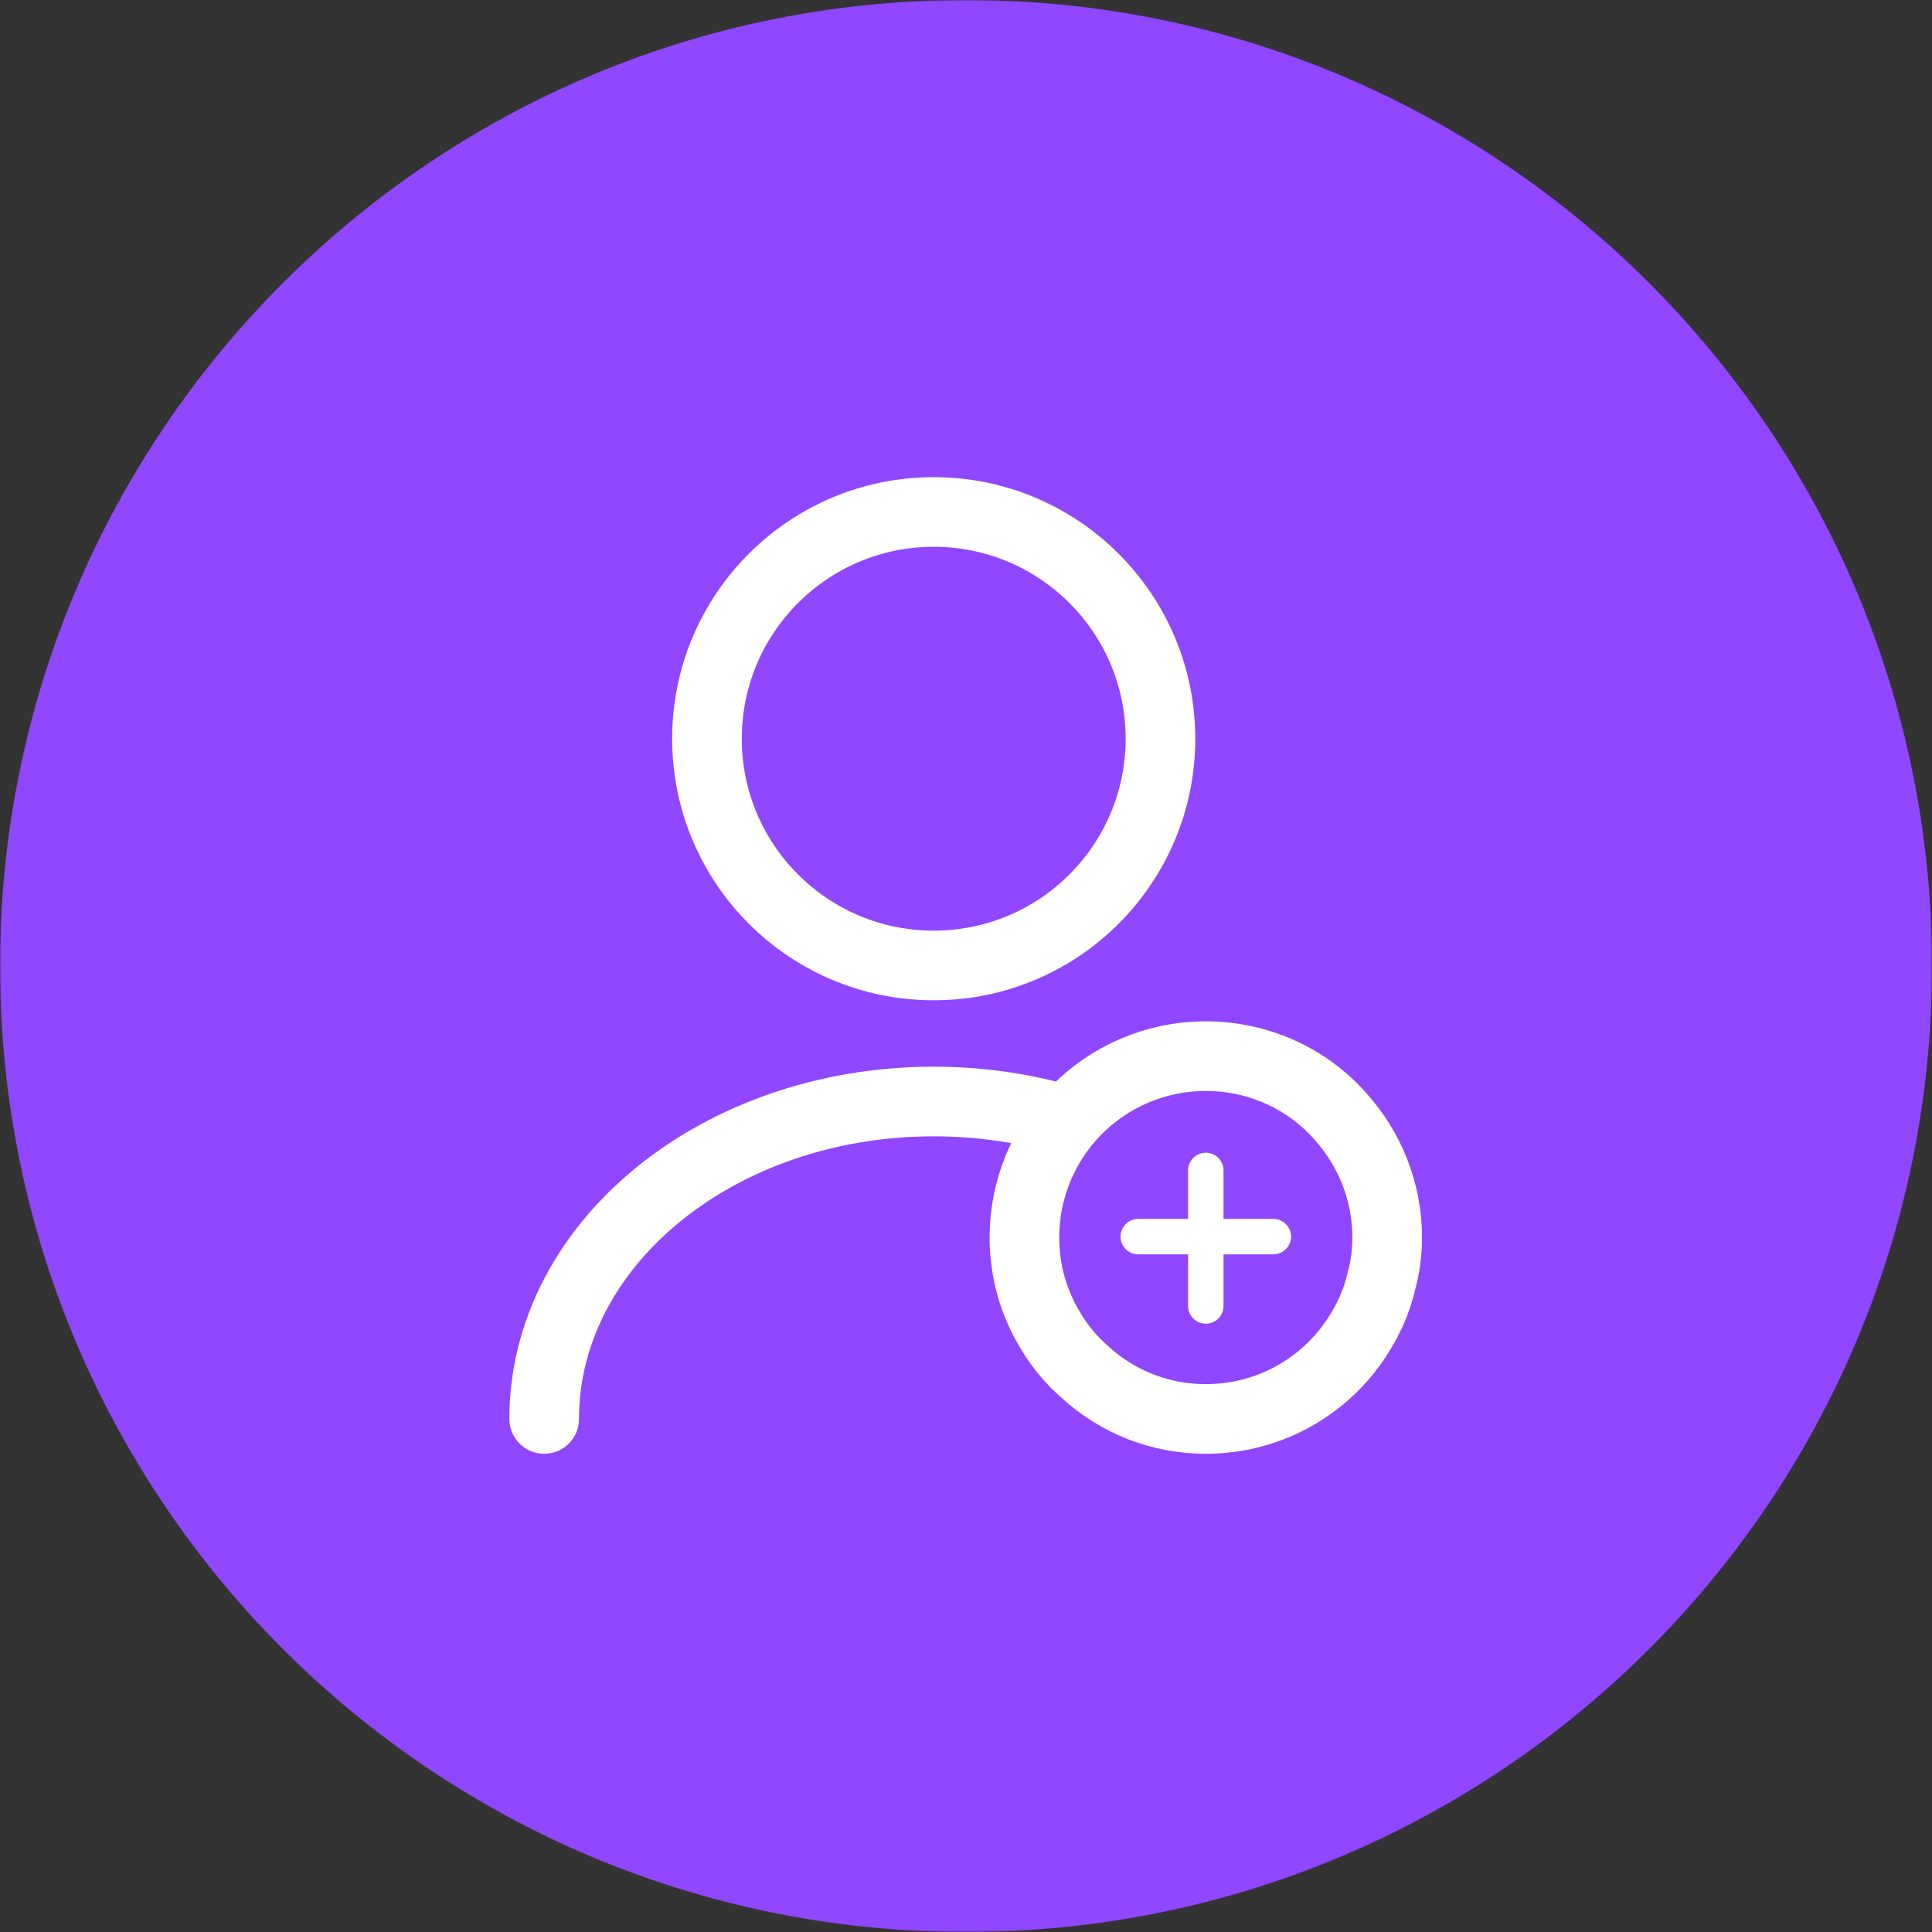 <svg width="600" height="600" viewBox="0 0 600 600" fill="none" xmlns="http://www.w3.org/2000/svg">
<rect x="0" y="0" width="600" height="600" fill="#333333" stroke="none"/>
<g clip-path="url(#clip0_1422_22201)">
<mask id="mask0_1422_22201" style="mask-type:luminance" maskUnits="userSpaceOnUse" x="0" y="0" width="600" height="600">
<path d="M600 0H0V600H600V0Z" fill="white"/>
</mask>
<g mask="url(#mask0_1422_22201)">
<path d="M600 300C600 134.315 465.685 0 300 0C134.315 0 0 134.315 0 300C0 465.685 134.315 600 300 600C465.685 600 600 465.685 600 300Z" fill="#9146FF"/>
<path d="M289.973 299.833C328.863 299.833 360.39 268.307 360.39 229.417C360.39 190.527 328.863 159 289.973 159C251.083 159 219.557 190.527 219.557 229.417C219.557 268.307 251.083 299.833 289.973 299.833Z" stroke="white" stroke-width="21.63" stroke-linecap="round" stroke-linejoin="round"/>
<path d="M169 440.665C169 386.163 223.221 342.082 289.976 342.082C303.496 342.082 316.593 343.913 328.846 347.293" stroke="white" stroke-width="21.63" stroke-linecap="round" stroke-linejoin="round"/>
<path d="M430.805 384.333C430.805 388.84 430.242 393.206 429.115 397.431C427.848 403.064 425.595 408.557 422.637 413.345C412.92 429.682 395.034 440.667 374.472 440.667C359.966 440.667 346.869 435.174 337.01 426.16C332.785 422.499 329.123 418.133 326.307 413.345C321.096 404.895 318.139 394.896 318.139 384.333C318.139 369.123 324.195 355.181 334.053 345.041C344.334 334.479 358.699 328 374.472 328C391.09 328 406.16 335.183 416.3 346.731C425.313 356.73 430.805 369.968 430.805 384.333Z" stroke="white" stroke-width="21.63" stroke-miterlimit="10" stroke-linecap="round" stroke-linejoin="round"/>
<path d="M395.452 384.045H353.484" stroke="white" stroke-width="11" stroke-miterlimit="10" stroke-linecap="round" stroke-linejoin="round"/>
<path d="M374.473 363.482V405.591" stroke="white" stroke-width="11" stroke-miterlimit="10" stroke-linecap="round" stroke-linejoin="round"/>
</g>
</g>
<defs>
<clipPath id="clip0_1422_22201">
<rect width="600" height="600" fill="white"/>
</clipPath>
</defs>
</svg>
